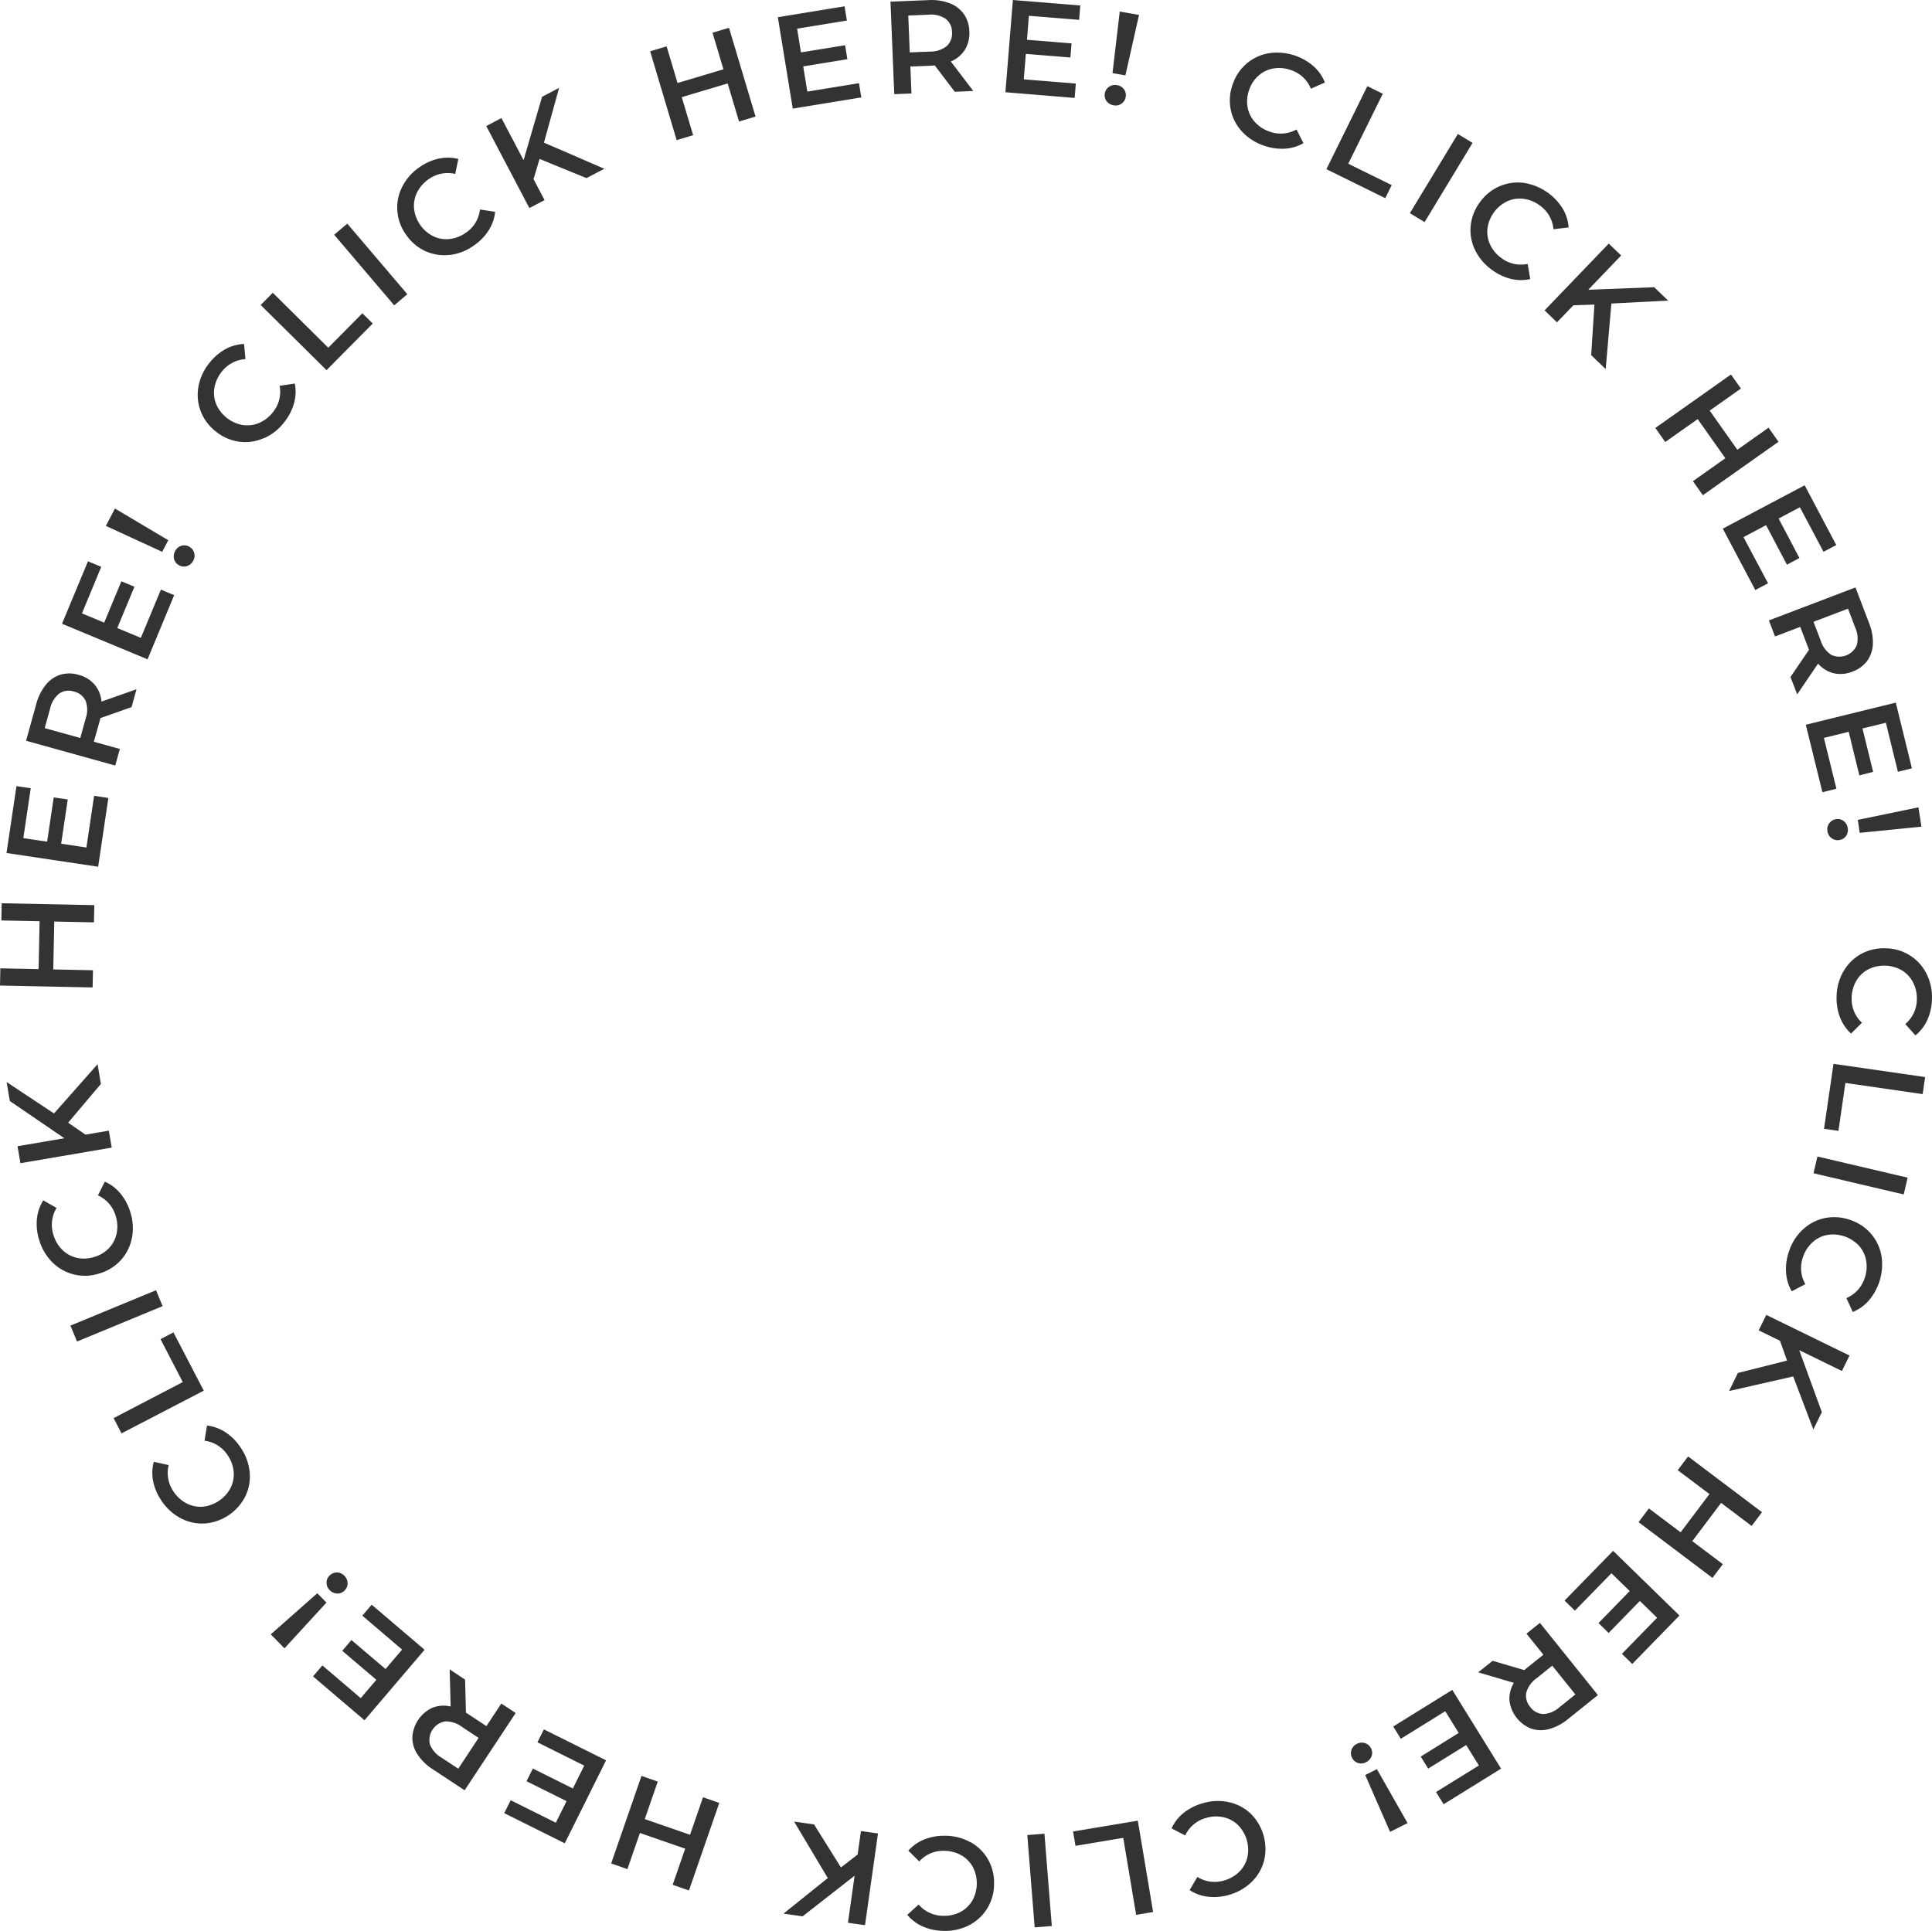 <svg xmlns="http://www.w3.org/2000/svg" width="101.944" height="101.896"><path d="M65.52 6.925a2.393 2.393 0 01-.582-1.158 2.479 2.479 0 01.112-1.331 2.469 2.469 0 01.753-1.1 2.41 2.41 0 011.185-.532 2.935 2.935 0 012.332.7 2.24 2.24 0 01.588.852l-.737.325a1.711 1.711 0 00-1.038-.976 1.828 1.828 0 00-.923-.093 1.577 1.577 0 00-.789.368 1.758 1.758 0 00-.507.762 1.762 1.762 0 00-.085.91 1.584 1.584 0 00.382.783 1.839 1.839 0 00.776.509 1.7 1.7 0 001.424-.112l.367.723a2.233 2.233 0 01-1 .292 2.8 2.8 0 01-1.107-.17 2.743 2.743 0 01-1.152-.752m6.631-2.378l.815.4-1.823 3.693 2.294 1.128-.34.69-3.107-1.53zm2.244 6.703l2.532-4.18.776.47-2.531 4.18zm3.426 1.917a2.4 2.4 0 01-.215-1.279 2.5 2.5 0 01.5-1.238 2.472 2.472 0 011.046-.831 2.417 2.417 0 011.29-.163 2.944 2.944 0 012.021 1.36 2.238 2.238 0 01.308.987l-.8.093a1.711 1.711 0 00-.704-1.24 1.83 1.83 0 00-.854-.361 1.59 1.59 0 00-.864.119 1.868 1.868 0 00-1.058 1.423 1.577 1.577 0 00.133.86 1.829 1.829 0 00.591.715 1.7 1.7 0 001.394.315l.137.8a2.237 2.237 0 01-1.038-.015 2.836 2.836 0 01-1.008-.489 2.755 2.755 0 01-.879-1.059m6.312 2.909l-1.11.037-.866.9-.655-.63 3.387-3.525.654.628-1.736 1.809 3.479-.135.735.706-2.994.155-.3 3.458-.766-.736zm9.713 7.24l-3.992 2.82-.524-.74 1.711-1.211-1.459-2.065-1.711 1.209-.523-.742 3.991-2.82.524.741-1.648 1.164 1.459 2.065 1.648-1.164zm-.552 7.468l-.673.356-1.715-3.24 4.32-2.287 1.668 3.155-.673.355-1.247-2.351-1.123.595 1.1 2.085-.661.35-1.1-2.085-1.192.631zm1.183 4.947l.982-1.443a1.848 1.848 0 01-.073-.173l-.393-1.031-1.331.507-.322-.848L97.906 31l.717 1.88a2.69 2.69 0 01.2 1.108 1.609 1.609 0 01-.3.889 1.685 1.685 0 01-.779.566 1.665 1.665 0 01-.982.087 1.6 1.6 0 01-.83-.51l-1.1 1.622zm3.5-1.684a1.393 1.393 0 00-.086-.931l-.377-.992-1.821.692.378.993a1.381 1.381 0 00.559.751 1 1 0 001.348-.513m-1.077 7.58l-.739.182-.875-3.56 4.747-1.166.851 3.465-.739.183-.635-2.586-1.235.3.563 2.291-.728.186-.56-2.3-1.309.321zm-.374 1.822a.524.524 0 01.358-.218.507.507 0 01.4.1.564.564 0 01.214.376.549.549 0 01-.092.414.514.514 0 01-.356.213.522.522 0 01-.406-.1.53.53 0 01-.215-.365.558.558 0 01.093-.425m4.707-.836l.157 1.021-3.257.325-.1-.684zm-3.951 8.65a2.393 2.393 0 01.923-.911 2.492 2.492 0 011.3-.3 2.464 2.464 0 011.281.377 2.429 2.429 0 01.872.964 2.753 2.753 0 01.287 1.345 2.82 2.82 0 01-.24 1.09 2.251 2.251 0 01-.631.82l-.535-.6a1.711 1.711 0 00.609-1.289 1.831 1.831 0 00-.2-.907 1.58 1.58 0 00-.592-.638 1.872 1.872 0 00-1.774-.049 1.581 1.581 0 00-.627.6 1.827 1.827 0 00-.246.895 1.7 1.7 0 00.543 1.321l-.575.571a2.249 2.249 0 01-.584-.859 2.825 2.825 0 01-.179-1.1 2.759 2.759 0 01.362-1.328m4.309 5.582l-.129.9-4.078-.59-.367 2.529-.76-.109.5-3.428zm-5.889 5.077l.207-.884 4.76 1.116-.208.884zm-.557 2.966a2.39 2.39 0 011.15-.6 2.5 2.5 0 011.333.094 2.47 2.47 0 011.113.739 2.428 2.428 0 01.549 1.178 2.936 2.936 0 01-.674 2.342 2.221 2.221 0 01-.844.6l-.334-.732a1.713 1.713 0 00.961-1.053 1.823 1.823 0 00.081-.923 1.583 1.583 0 00-.379-.786 1.874 1.874 0 00-1.679-.569 1.589 1.589 0 00-.779.391 1.848 1.848 0 00-.5.783 1.7 1.7 0 00.129 1.422l-.718.376a2.233 2.233 0 01-.3-.992 2.815 2.815 0 01.153-1.112 2.75 2.75 0 01.738-1.163m-.838 6.923l-.375-1.045-1.123-.549.4-.816 4.392 2.145-.4.816-2.253-1.1 1.193 3.271-.448.916-1.063-2.8-3.384.77.465-.953zM90.36 83.269l-3.9-2.942.546-.725 1.674 1.262 1.521-2.019-1.674-1.26.547-.725 3.9 2.942-.547.725-1.61-1.216-1.522 2.018 1.612 1.215zm-7.259 1.729l-.545-.532 2.562-2.624 3.5 3.412-2.49 2.556-.546-.532 1.857-1.905-.91-.887-1.648 1.69-.534-.523 1.647-1.69-.965-.94zm-4.341 2.647l1.676.491a1.851 1.851 0 01.142-.123l.861-.691-.893-1.11.708-.569 3.061 3.81-1.568 1.26a2.706 2.706 0 01-1 .53 1.612 1.612 0 01-.94-.015 1.827 1.827 0 01-1.158-1.475 1.6 1.6 0 01.232-.946l-1.883-.554zm2.679 2.808a1.39 1.39 0 00.858-.368l.829-.665-1.22-1.519-.827.665a1.38 1.38 0 00-.543.762.89.89 0 00.213.756.877.877 0 00.691.368m-7.524 1.307l-.4-.647 3.115-1.932 2.575 4.155-3.032 1.88-.4-.646 2.261-1.4-.67-1.079-2.005 1.244-.393-.635 2.003-1.248-.71-1.145zm-1.891.231a.521.521 0 01.318.273.51.51 0 01.029.415.568.568 0 01-.293.319.542.542 0 01-.421.04.513.513 0 01-.313-.272.527.527 0 01-.034-.417.536.536 0 01.282-.318.552.552 0 01.433-.041m2.246 4.22l-.923.463-1.312-3 .617-.31zm-9.435-1.106a2.392 2.392 0 011.149.6 2.622 2.622 0 01.715 2.482 2.417 2.417 0 01-.652 1.124 2.757 2.757 0 01-1.193.685 2.791 2.791 0 01-1.111.1 2.241 2.241 0 01-.974-.349l.41-.695a1.709 1.709 0 001.413.186 1.824 1.824 0 00.8-.463 1.583 1.583 0 00.426-.76 1.869 1.869 0 00-.495-1.7 1.576 1.576 0 00-.768-.413 1.827 1.827 0 00-.926.04 1.7 1.7 0 00-1.092.922l-.719-.374a2.25 2.25 0 01.638-.818 2.82 2.82 0 011-.507 2.759 2.759 0 011.374-.062m-3.987 5.8l-.895.15-.681-4.063-2.52.422-.127-.758 3.416-.571zm-6.638-4.06l.904-.072.389 4.872-.904.073zm-2.993.375a2.4 2.4 0 01.922.912 2.492 2.492 0 01.317 1.3 2.456 2.456 0 01-.363 1.287 2.418 2.418 0 01-.953.882 2.755 2.755 0 01-1.342.3 2.81 2.81 0 01-1.093-.227 2.244 2.244 0 01-.829-.621l.6-.542a1.708 1.708 0 001.3.594 1.833 1.833 0 00.9-.2 1.582 1.582 0 00.631-.6 1.876 1.876 0 00.029-1.774 1.587 1.587 0 00-.612-.621 1.839 1.839 0 00-.9-.234 1.7 1.7 0 00-1.316.559l-.577-.569a2.24 2.24 0 01.852-.594 2.813 2.813 0 011.1-.191 2.747 2.747 0 011.333.346m-6.839 1.326l.879-.68.175-1.24.9.127-.685 4.84-.9-.128.351-2.482-2.743 2.143-1.01-.142 2.339-1.877-1.778-2.981 1.051.149zm-12.125-.212l1.6-4.619.858.3-.685 1.98 2.389.827.685-1.98.857.3-1.6 4.619-.858-.3.66-1.907-2.389-.826-.66 1.906zm-3.89-6.393l.34-.681 3.281 1.633-2.179 4.378-3.193-1.59.339-.682 2.382 1.186.566-1.138-2.112-1.051.333-.669 2.112 1.052.6-1.207zm-3.818-3.305l.044 1.744c.037.019.091.052.161.1l.921.609.785-1.193.758.5-2.694 4.079-1.678-1.108a2.719 2.719 0 01-.808-.786 1.609 1.609 0 01-.272-.9 1.824 1.824 0 011.05-1.558 1.6 1.6 0 01.971-.07l-.052-1.96zm-1.859 3.409a1.4 1.4 0 00.613.706l.886.584 1.073-1.626-.884-.584a1.378 1.378 0 00-.893-.284 1 1 0 00-.795 1.2m-3.563-6.781l.493-.58 2.791 2.378-3.17 3.721-2.716-2.315.493-.578 2.025 1.725.824-.967-1.8-1.53.484-.569 1.8 1.53.874-1.025zm-4.108 1.723l-.724-.737 2.455-2.17.484.492zm3.33-3.432a.524.524 0 01-.164.386.507.507 0 01-.386.155.566.566 0 01-.393-.18.548.548 0 01-.168-.39.521.521 0 01.164-.382.529.529 0 01.386-.159.537.537 0 01.389.171.557.557 0 01.172.4m-5.17-5.885a2.388 2.388 0 01-.218 1.278 2.621 2.621 0 01-2.139 1.449 2.415 2.415 0 01-1.27-.273 2.744 2.744 0 01-1.019-.924 2.787 2.787 0 01-.443-1.024 2.248 2.248 0 01.033-1.035l.786.176a1.713 1.713 0 00.26 1.4 1.836 1.836 0 00.689.623 1.6 1.6 0 00.854.171 1.879 1.879 0 001.468-1 1.59 1.59 0 00.156-.858 1.828 1.828 0 00-.324-.869 1.7 1.7 0 00-1.213-.754l.132-.8a2.236 2.236 0 01.976.355 2.8 2.8 0 01.79.793 2.767 2.767 0 01.483 1.288m-6.76-2.024l-.418-.805 3.65-1.901-1.174-2.267.682-.355 1.6 3.074zm-2.695-5.686l4.516-1.867.347.84-4.516 1.866zm3.238-4.607a2.4 2.4 0 01-.583 1.157 2.486 2.486 0 01-1.136.7 2.483 2.483 0 01-1.336.05 2.421 2.421 0 01-1.132-.637 2.74 2.74 0 01-.7-1.185 2.771 2.771 0 01-.12-1.109 2.234 2.234 0 01.336-.979l.7.4a1.715 1.715 0 00-.166 1.415 1.825 1.825 0 00.474.8 1.576 1.576 0 00.766.417 1.755 1.755 0 00.914-.045 1.754 1.754 0 00.783-.472 1.583 1.583 0 00.4-.773 1.829 1.829 0 00-.052-.925 1.7 1.7 0 00-.936-1.08l.363-.724a2.215 2.215 0 01.826.627 2.827 2.827 0 01.523.99 2.767 2.767 0 01.079 1.374m-3.362-6.103l.915.631 1.232-.211.152.895-4.818.822-.152-.895 2.471-.421-2.878-1.965-.169-1 2.5 1.657 2.3-2.6.174 1.043zM.089 47.667l4.887.1-.019.908-2.094-.043-.052 2.527 2.095.044-.019.907L0 52.009l.019-.908 2.018.042.052-2.528-2.018-.04zm4.876-5.67l.753.113-.539 3.629-4.835-.724.525-3.529.753.112-.391 2.631 1.257.187.347-2.335.74.109-.348 2.335 1.333.2zm1.976-4.68l-1.647.58c-.007.041-.021.1-.043.183l-.3 1.064 1.373.381-.243.875-4.705-1.308.537-1.938a2.728 2.728 0 01.5-1.01 1.615 1.615 0 01.772-.537 1.683 1.683 0 01.962.006 1.665 1.665 0 01.844.513 1.6 1.6 0 01.365.9l1.848-.654zm-3.816-.715a1.4 1.4 0 00-.483.8l-.284 1.023 1.878.52.283-1.022a1.38 1.38 0 000-.937.885.885 0 00-.614-.489.875.875 0 00-.775.1m5.36-5.481l.7.292-1.404 3.385-4.513-1.877 1.369-3.295.7.292-1.018 2.456 1.173.488.907-2.18.689.287-.905 2.179 1.244.517zm-2.904-3.363l.479-.916 2.814 1.671-.32.612zm4.286 2.118a.52.52 0 01-.418-.037.506.506 0 01-.265-.321.557.557 0 01.051-.429.545.545 0 01.319-.278.516.516 0 01.413.038.53.53 0 01.271.32.538.538 0 01-.044.421.559.559 0 01-.327.286m4.037-6.745a2.4 2.4 0 01-1.284.184 2.5 2.5 0 01-1.225-.531 2.465 2.465 0 01-.805-1.066 2.427 2.427 0 01-.127-1.292 2.769 2.769 0 01.569-1.252 2.8 2.8 0 01.841-.734 2.236 2.236 0 011-.284l.072.8a1.713 1.713 0 00-1.256.674 1.835 1.835 0 00-.382.845 1.569 1.569 0 00.1.866 1.871 1.871 0 001.4 1.094 1.6 1.6 0 00.865-.112 1.832 1.832 0 00.729-.574 1.7 1.7 0 00.349-1.385l.8-.118a2.237 2.237 0 01-.04 1.037 2.807 2.807 0 01-.514 1 2.742 2.742 0 01-1.08.852m-.166-7.034l.638-.646 2.928 2.9 1.8-1.817.547.54-2.437 2.461zm3.879-3.707l.691-.588 3.168 3.725-.692.588zm6.088 1.062a2.408 2.408 0 01-1.281-.2 2.5 2.5 0 01-1.016-.867 2.462 2.462 0 01-.459-1.255 2.4 2.4 0 01.257-1.273 2.742 2.742 0 01.91-1.031 2.8 2.8 0 011.017-.454 2.25 2.25 0 011.035.019l-.165.789a1.711 1.711 0 00-1.4.277 1.835 1.835 0 00-.613.7 1.6 1.6 0 00-.159.857 1.867 1.867 0 001.015 1.455 1.579 1.579 0 00.859.145 1.827 1.827 0 00.865-.335 1.7 1.7 0 00.739-1.222l.8.122a2.225 2.225 0 01-.342.98 2.806 2.806 0 01-.782.8 2.748 2.748 0 01-1.282.5m4.75-5.071l-.317 1.066.581 1.107-.8.422-2.275-4.329.8-.422 1.168 2.222.975-3.342.9-.475-.8 2.89 3.185 1.38-.94.493zm9.997-6.919l1.4 4.684-.871.26-.6-2.008-2.422.723.6 2.008-.869.26-1.399-4.688.869-.26.577 1.934 2.422-.723-.577-1.931zm6.859 2.922l.122.752-3.617.59-.788-4.824 3.522-.575.122.752-2.625.428.2 1.253 2.33-.379.12.738-2.329.379.216 1.33zm5.055.453l-1.057-1.391a1.674 1.674 0 01-.187.015l-1.1.044.057 1.423-.907.036-.2-4.883 2.01-.081a2.722 2.722 0 011.116.166 1.611 1.611 0 01.746.57 1.676 1.676 0 01.289.918 1.663 1.663 0 01-.23.959 1.6 1.6 0 01-.747.625l1.186 1.557zM49.896.991a1.394 1.394 0 00-.911-.215l-1.059.043.078 1.946 1.06-.042a1.383 1.383 0 00.89-.291.89.89 0 00.279-.731.876.876 0 00-.337-.71m6.87 3.418l-.061.759-3.654-.3L53.446 0l3.557.289-.062.759L54.29.832l-.1 1.267 2.352.19-.061.745-2.352-.19-.108 1.343zm1.624.931a.527.527 0 01-.093-.41.511.511 0 01.223-.351.566.566 0 01.425-.084.543.543 0 01.363.219.515.515 0 01.091.4.525.525 0 01-.22.355.533.533 0 01-.415.088.556.556 0 01-.374-.222m.694-4.726l1.019.177-.72 3.192-.68-.12z" fill="#333"/></svg>